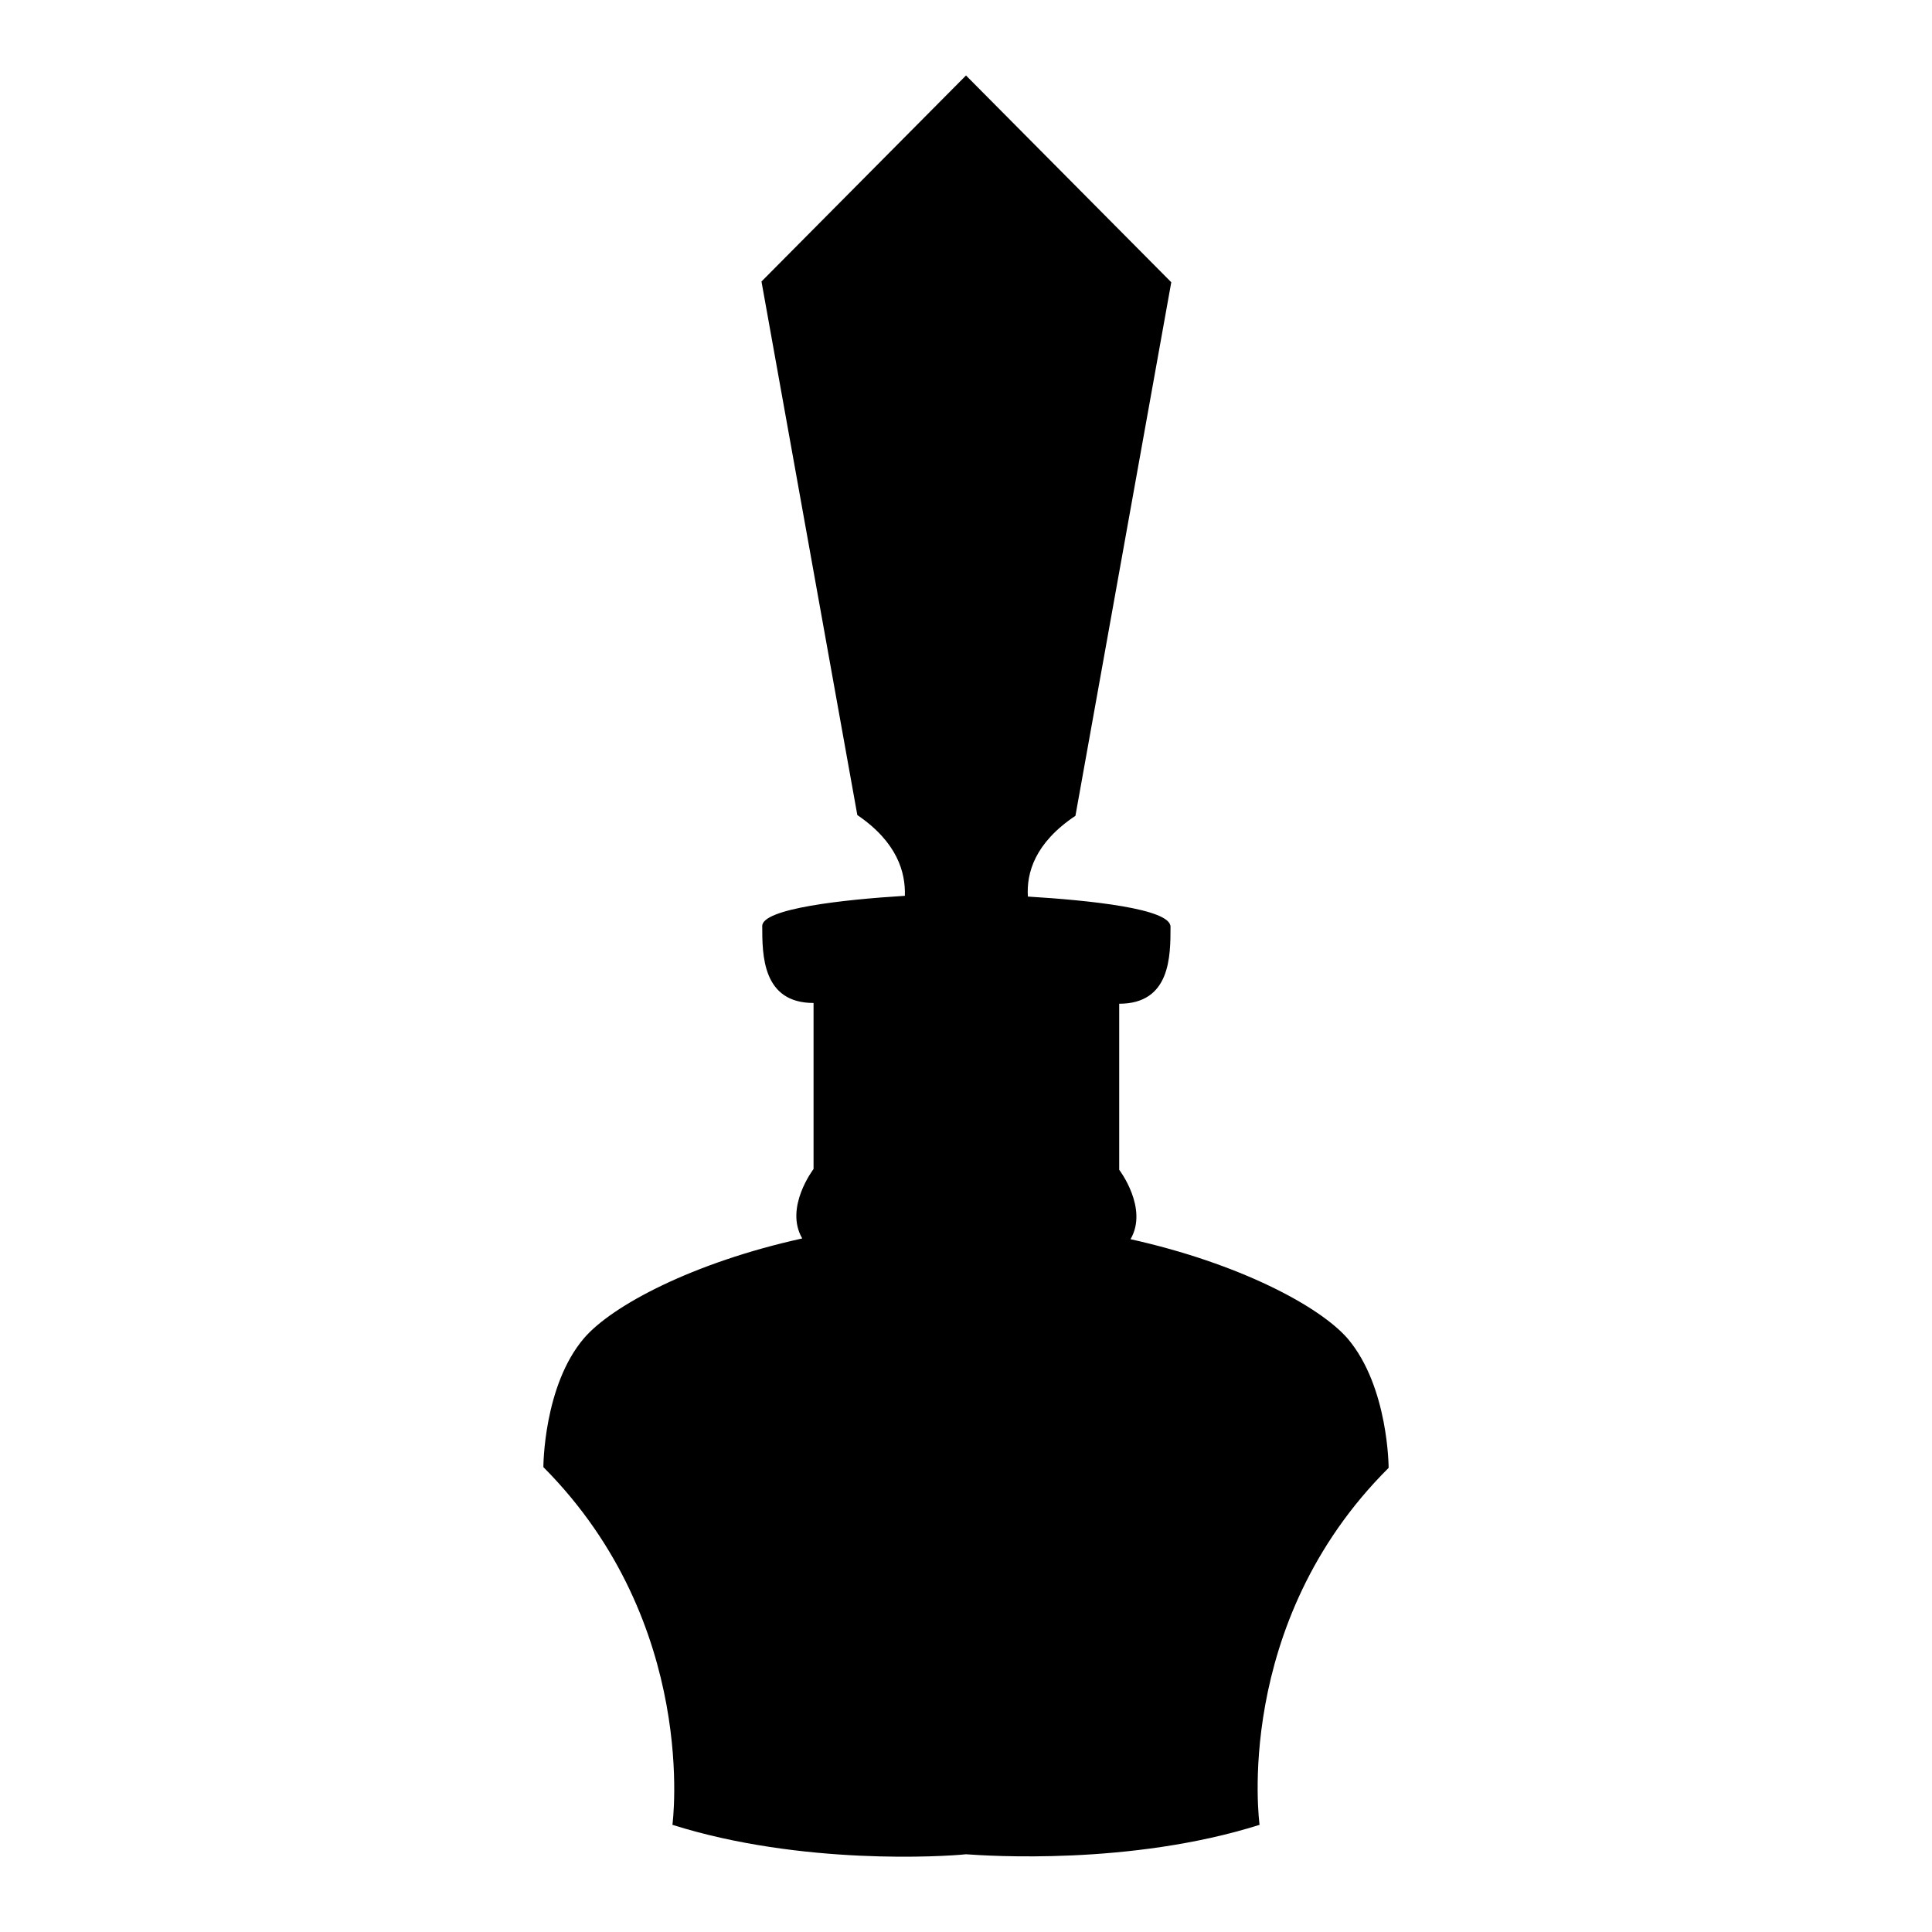 <?xml version="1.0" encoding="utf-8"?>
<!-- Svg Vector Icons : http://www.onlinewebfonts.com/icon -->
<!DOCTYPE svg PUBLIC "-//W3C//DTD SVG 1.1//EN" "http://www.w3.org/Graphics/SVG/1.1/DTD/svg11.dtd">
<svg version="1.1" xmlns="http://www.w3.org/2000/svg" xmlns:xlink="http://www.w3.org/1999/xlink" x="0px" y="0px" viewBox="0 0 256 256" enable-background="new 0 0 256 256" xml:space="preserve">
<g><g><g><g><path fill="#000000" d="M89.1,241.8c17.1,5.4,36.1,4.2,38.9,3.9c2.8,0.2,21.8,1.5,38.9-3.9c0,0-3.7-26.6,17.1-47.3c0,0,0-10.7-5.4-17.1c-3.7-4.3-14.4-10-28.8-13.2c2.4-4.1-1.5-9.2-1.5-9.2v-22c6.8,0,6.8-6.3,6.8-10.2c0-2.4-10.7-3.5-18.9-4c-0.2-3.1,0.9-7.1,6.3-10.7l12.7-70.7L128,10l-27.1,27.3l12.7,70.7c5.3,3.6,6.4,7.6,6.3,10.7c-8.2,0.5-18.9,1.7-18.9,4c0,3.8,0,10.2,6.8,10.2v22c0,0-3.9,5.1-1.5,9.2c-14.5,3.2-25.2,8.9-28.9,13.2c-5.4,6.3-5.4,17.1-5.4,17.1C92.7,215.2,89.1,241.8,89.1,241.8z"/></g></g><g></g><g></g><g></g><g></g><g></g><g></g><g></g><g></g><g></g><g></g><g></g><g></g><g></g><g></g><g></g></g></g>
</svg>